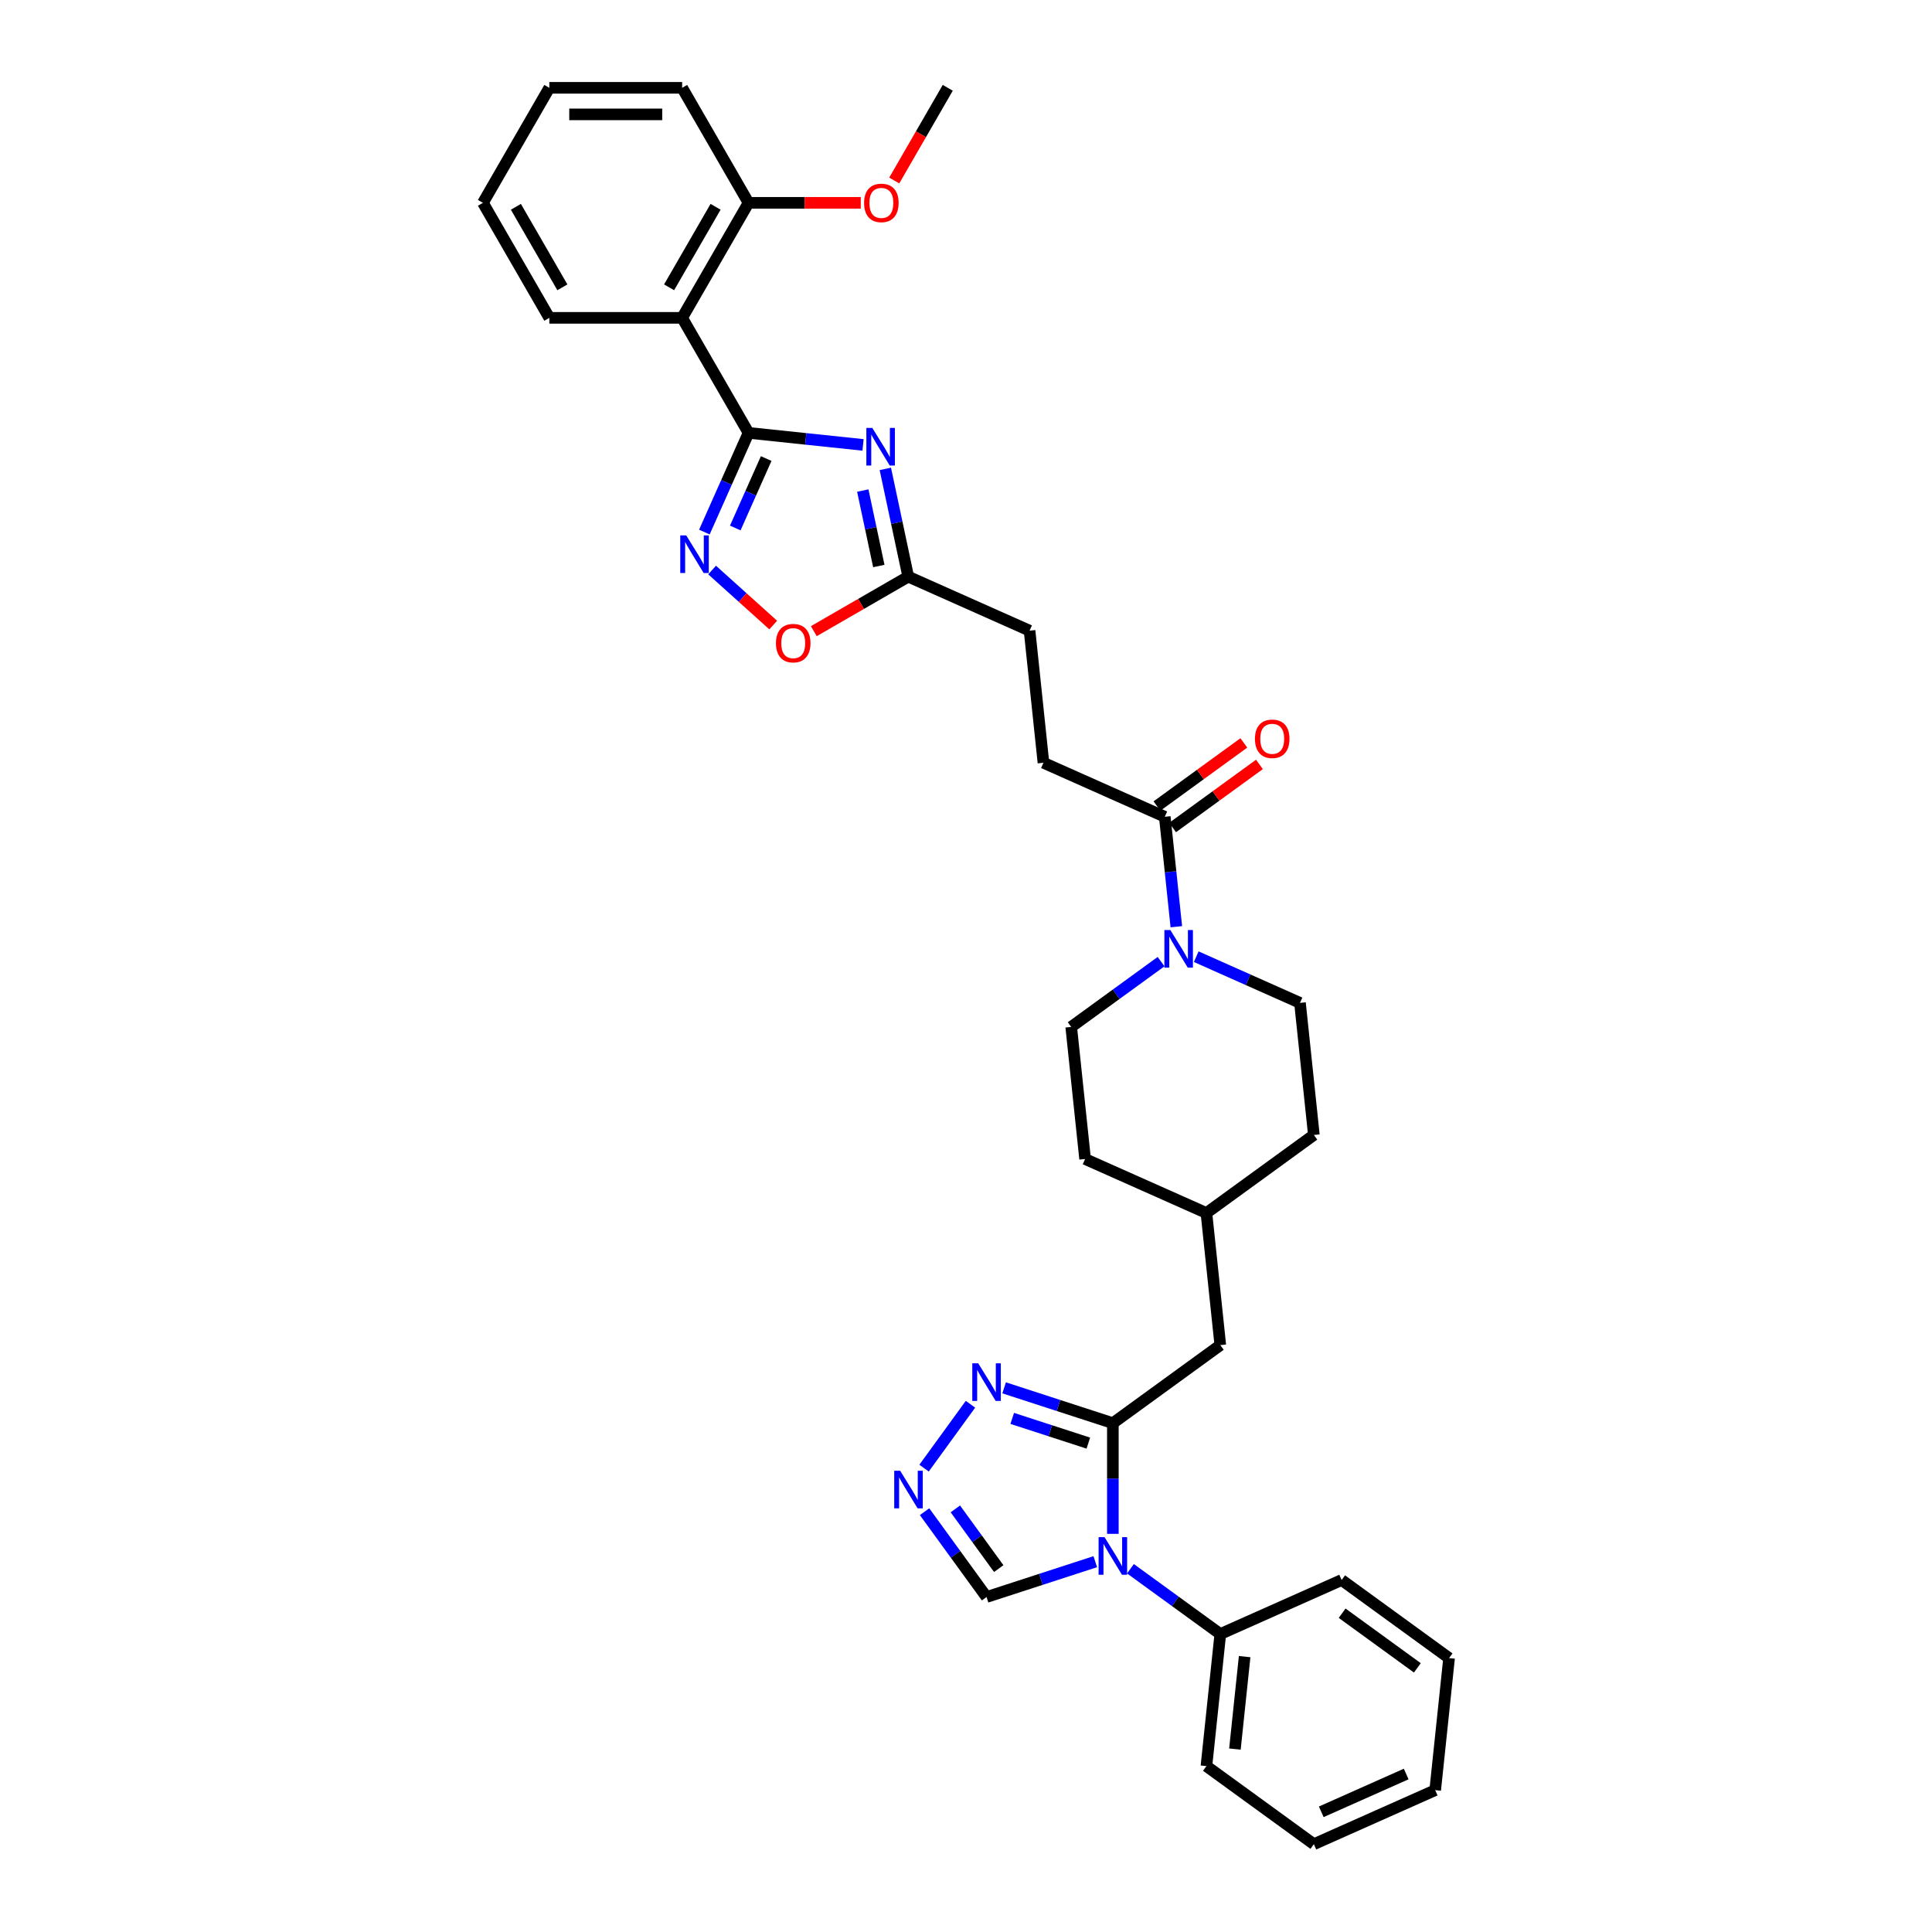 <?xml version='1.0' encoding='iso-8859-1'?>
<svg version='1.1' baseProfile='full'
              xmlns='http://www.w3.org/2000/svg'
                      xmlns:rdkit='http://www.rdkit.org/xml'
                      xmlns:xlink='http://www.w3.org/1999/xlink'
                  xml:space='preserve'
width='1000px' height='1000px' viewBox='0 0 1000 1000'>
<!-- END OF HEADER -->
<rect style='opacity:1.0;fill:#FFFFFF;stroke:none' width='1000' height='1000' x='0' y='0'> </rect>
<path class='bond-0' d='M 387.445,224.051 L 417.076,227.165' style='fill:none;fill-rule:evenodd;stroke:#000000;stroke-width:6px;stroke-linecap:butt;stroke-linejoin:miter;stroke-opacity:1' />
<path class='bond-0' d='M 417.076,227.165 L 446.708,230.28' style='fill:none;fill-rule:evenodd;stroke:#0000FF;stroke-width:6px;stroke-linecap:butt;stroke-linejoin:miter;stroke-opacity:1' />
<path class='bond-3' d='M 387.445,224.051 L 376.014,249.724' style='fill:none;fill-rule:evenodd;stroke:#000000;stroke-width:6px;stroke-linecap:butt;stroke-linejoin:miter;stroke-opacity:1' />
<path class='bond-3' d='M 376.014,249.724 L 364.584,275.397' style='fill:none;fill-rule:evenodd;stroke:#0000FF;stroke-width:6px;stroke-linecap:butt;stroke-linejoin:miter;stroke-opacity:1' />
<path class='bond-3' d='M 396.575,237.345 L 388.574,255.316' style='fill:none;fill-rule:evenodd;stroke:#000000;stroke-width:6px;stroke-linecap:butt;stroke-linejoin:miter;stroke-opacity:1' />
<path class='bond-3' d='M 388.574,255.316 L 380.573,273.287' style='fill:none;fill-rule:evenodd;stroke:#0000FF;stroke-width:6px;stroke-linecap:butt;stroke-linejoin:miter;stroke-opacity:1' />
<path class='bond-4' d='M 387.445,224.051 L 353.074,164.519' style='fill:none;fill-rule:evenodd;stroke:#000000;stroke-width:6px;stroke-linecap:butt;stroke-linejoin:miter;stroke-opacity:1' />
<path class='bond-8' d='M 458.244,242.689 L 464.173,270.583' style='fill:none;fill-rule:evenodd;stroke:#0000FF;stroke-width:6px;stroke-linecap:butt;stroke-linejoin:miter;stroke-opacity:1' />
<path class='bond-8' d='M 464.173,270.583 L 470.102,298.476' style='fill:none;fill-rule:evenodd;stroke:#000000;stroke-width:6px;stroke-linecap:butt;stroke-linejoin:miter;stroke-opacity:1' />
<path class='bond-8' d='M 446.575,253.915 L 450.725,273.441' style='fill:none;fill-rule:evenodd;stroke:#0000FF;stroke-width:6px;stroke-linecap:butt;stroke-linejoin:miter;stroke-opacity:1' />
<path class='bond-8' d='M 450.725,273.441 L 454.875,292.967' style='fill:none;fill-rule:evenodd;stroke:#000000;stroke-width:6px;stroke-linecap:butt;stroke-linejoin:miter;stroke-opacity:1' />
<path class='bond-1' d='M 576.014,793.917 L 576.014,765.272' style='fill:none;fill-rule:evenodd;stroke:#0000FF;stroke-width:6px;stroke-linecap:butt;stroke-linejoin:miter;stroke-opacity:1' />
<path class='bond-1' d='M 576.014,765.272 L 576.014,736.628' style='fill:none;fill-rule:evenodd;stroke:#000000;stroke-width:6px;stroke-linecap:butt;stroke-linejoin:miter;stroke-opacity:1' />
<path class='bond-11' d='M 566.912,808.327 L 538.774,817.469' style='fill:none;fill-rule:evenodd;stroke:#0000FF;stroke-width:6px;stroke-linecap:butt;stroke-linejoin:miter;stroke-opacity:1' />
<path class='bond-11' d='M 538.774,817.469 L 510.636,826.612' style='fill:none;fill-rule:evenodd;stroke:#000000;stroke-width:6px;stroke-linecap:butt;stroke-linejoin:miter;stroke-opacity:1' />
<path class='bond-13' d='M 585.115,811.982 L 608.371,828.878' style='fill:none;fill-rule:evenodd;stroke:#0000FF;stroke-width:6px;stroke-linecap:butt;stroke-linejoin:miter;stroke-opacity:1' />
<path class='bond-13' d='M 608.371,828.878 L 631.627,845.775' style='fill:none;fill-rule:evenodd;stroke:#000000;stroke-width:6px;stroke-linecap:butt;stroke-linejoin:miter;stroke-opacity:1' />
<path class='bond-2' d='M 576.014,736.628 L 631.627,696.222' style='fill:none;fill-rule:evenodd;stroke:#000000;stroke-width:6px;stroke-linecap:butt;stroke-linejoin:miter;stroke-opacity:1' />
<path class='bond-5' d='M 576.014,736.628 L 547.876,727.485' style='fill:none;fill-rule:evenodd;stroke:#000000;stroke-width:6px;stroke-linecap:butt;stroke-linejoin:miter;stroke-opacity:1' />
<path class='bond-5' d='M 547.876,727.485 L 519.738,718.342' style='fill:none;fill-rule:evenodd;stroke:#0000FF;stroke-width:6px;stroke-linecap:butt;stroke-linejoin:miter;stroke-opacity:1' />
<path class='bond-5' d='M 563.324,746.96 L 543.627,740.56' style='fill:none;fill-rule:evenodd;stroke:#000000;stroke-width:6px;stroke-linecap:butt;stroke-linejoin:miter;stroke-opacity:1' />
<path class='bond-5' d='M 543.627,740.56 L 523.931,734.161' style='fill:none;fill-rule:evenodd;stroke:#0000FF;stroke-width:6px;stroke-linecap:butt;stroke-linejoin:miter;stroke-opacity:1' />
<path class='bond-9' d='M 368.586,295.045 L 384.404,309.287' style='fill:none;fill-rule:evenodd;stroke:#0000FF;stroke-width:6px;stroke-linecap:butt;stroke-linejoin:miter;stroke-opacity:1' />
<path class='bond-9' d='M 384.404,309.287 L 400.221,323.529' style='fill:none;fill-rule:evenodd;stroke:#FF0000;stroke-width:6px;stroke-linecap:butt;stroke-linejoin:miter;stroke-opacity:1' />
<path class='bond-14' d='M 353.074,164.519 L 387.445,104.987' style='fill:none;fill-rule:evenodd;stroke:#000000;stroke-width:6px;stroke-linecap:butt;stroke-linejoin:miter;stroke-opacity:1' />
<path class='bond-14' d='M 346.323,148.715 L 370.382,107.042' style='fill:none;fill-rule:evenodd;stroke:#000000;stroke-width:6px;stroke-linecap:butt;stroke-linejoin:miter;stroke-opacity:1' />
<path class='bond-23' d='M 353.074,164.519 L 284.332,164.519' style='fill:none;fill-rule:evenodd;stroke:#000000;stroke-width:6px;stroke-linecap:butt;stroke-linejoin:miter;stroke-opacity:1' />
<path class='bond-6' d='M 502.316,726.838 L 478.294,759.9' style='fill:none;fill-rule:evenodd;stroke:#0000FF;stroke-width:6px;stroke-linecap:butt;stroke-linejoin:miter;stroke-opacity:1' />
<path class='bond-37' d='M 478.552,782.451 L 494.594,804.531' style='fill:none;fill-rule:evenodd;stroke:#0000FF;stroke-width:6px;stroke-linecap:butt;stroke-linejoin:miter;stroke-opacity:1' />
<path class='bond-37' d='M 494.594,804.531 L 510.636,826.612' style='fill:none;fill-rule:evenodd;stroke:#000000;stroke-width:6px;stroke-linecap:butt;stroke-linejoin:miter;stroke-opacity:1' />
<path class='bond-37' d='M 494.487,780.994 L 505.717,796.45' style='fill:none;fill-rule:evenodd;stroke:#0000FF;stroke-width:6px;stroke-linecap:butt;stroke-linejoin:miter;stroke-opacity:1' />
<path class='bond-37' d='M 505.717,796.45 L 516.946,811.907' style='fill:none;fill-rule:evenodd;stroke:#000000;stroke-width:6px;stroke-linecap:butt;stroke-linejoin:miter;stroke-opacity:1' />
<path class='bond-7' d='M 608.867,479.674 L 605.876,451.218' style='fill:none;fill-rule:evenodd;stroke:#0000FF;stroke-width:6px;stroke-linecap:butt;stroke-linejoin:miter;stroke-opacity:1' />
<path class='bond-7' d='M 605.876,451.218 L 602.885,422.761' style='fill:none;fill-rule:evenodd;stroke:#000000;stroke-width:6px;stroke-linecap:butt;stroke-linejoin:miter;stroke-opacity:1' />
<path class='bond-15' d='M 600.969,497.739 L 577.713,514.635' style='fill:none;fill-rule:evenodd;stroke:#0000FF;stroke-width:6px;stroke-linecap:butt;stroke-linejoin:miter;stroke-opacity:1' />
<path class='bond-15' d='M 577.713,514.635 L 554.457,531.532' style='fill:none;fill-rule:evenodd;stroke:#000000;stroke-width:6px;stroke-linecap:butt;stroke-linejoin:miter;stroke-opacity:1' />
<path class='bond-16' d='M 619.172,495.179 L 646.021,507.132' style='fill:none;fill-rule:evenodd;stroke:#0000FF;stroke-width:6px;stroke-linecap:butt;stroke-linejoin:miter;stroke-opacity:1' />
<path class='bond-16' d='M 646.021,507.132 L 672.869,519.086' style='fill:none;fill-rule:evenodd;stroke:#000000;stroke-width:6px;stroke-linecap:butt;stroke-linejoin:miter;stroke-opacity:1' />
<path class='bond-19' d='M 470.102,298.476 L 532.901,326.436' style='fill:none;fill-rule:evenodd;stroke:#000000;stroke-width:6px;stroke-linecap:butt;stroke-linejoin:miter;stroke-opacity:1' />
<path class='bond-34' d='M 470.102,298.476 L 445.663,312.586' style='fill:none;fill-rule:evenodd;stroke:#000000;stroke-width:6px;stroke-linecap:butt;stroke-linejoin:miter;stroke-opacity:1' />
<path class='bond-34' d='M 445.663,312.586 L 421.225,326.695' style='fill:none;fill-rule:evenodd;stroke:#FF0000;stroke-width:6px;stroke-linecap:butt;stroke-linejoin:miter;stroke-opacity:1' />
<path class='bond-10' d='M 602.885,422.761 L 540.086,394.801' style='fill:none;fill-rule:evenodd;stroke:#000000;stroke-width:6px;stroke-linecap:butt;stroke-linejoin:miter;stroke-opacity:1' />
<path class='bond-17' d='M 606.926,428.322 L 629.405,411.99' style='fill:none;fill-rule:evenodd;stroke:#000000;stroke-width:6px;stroke-linecap:butt;stroke-linejoin:miter;stroke-opacity:1' />
<path class='bond-17' d='M 629.405,411.99 L 651.884,395.658' style='fill:none;fill-rule:evenodd;stroke:#FF0000;stroke-width:6px;stroke-linecap:butt;stroke-linejoin:miter;stroke-opacity:1' />
<path class='bond-17' d='M 598.845,417.2 L 621.324,400.868' style='fill:none;fill-rule:evenodd;stroke:#000000;stroke-width:6px;stroke-linecap:butt;stroke-linejoin:miter;stroke-opacity:1' />
<path class='bond-17' d='M 621.324,400.868 L 643.803,384.536' style='fill:none;fill-rule:evenodd;stroke:#FF0000;stroke-width:6px;stroke-linecap:butt;stroke-linejoin:miter;stroke-opacity:1' />
<path class='bond-12' d='M 631.627,696.222 L 624.442,627.857' style='fill:none;fill-rule:evenodd;stroke:#000000;stroke-width:6px;stroke-linecap:butt;stroke-linejoin:miter;stroke-opacity:1' />
<path class='bond-25' d='M 631.627,845.775 L 624.442,914.14' style='fill:none;fill-rule:evenodd;stroke:#000000;stroke-width:6px;stroke-linecap:butt;stroke-linejoin:miter;stroke-opacity:1' />
<path class='bond-25' d='M 644.222,857.467 L 639.192,905.322' style='fill:none;fill-rule:evenodd;stroke:#000000;stroke-width:6px;stroke-linecap:butt;stroke-linejoin:miter;stroke-opacity:1' />
<path class='bond-26' d='M 631.627,845.775 L 694.426,817.815' style='fill:none;fill-rule:evenodd;stroke:#000000;stroke-width:6px;stroke-linecap:butt;stroke-linejoin:miter;stroke-opacity:1' />
<path class='bond-24' d='M 387.445,104.987 L 416.488,104.987' style='fill:none;fill-rule:evenodd;stroke:#000000;stroke-width:6px;stroke-linecap:butt;stroke-linejoin:miter;stroke-opacity:1' />
<path class='bond-24' d='M 416.488,104.987 L 445.531,104.987' style='fill:none;fill-rule:evenodd;stroke:#FF0000;stroke-width:6px;stroke-linecap:butt;stroke-linejoin:miter;stroke-opacity:1' />
<path class='bond-27' d='M 387.445,104.987 L 353.074,45.455' style='fill:none;fill-rule:evenodd;stroke:#000000;stroke-width:6px;stroke-linecap:butt;stroke-linejoin:miter;stroke-opacity:1' />
<path class='bond-21' d='M 554.457,531.532 L 561.643,599.897' style='fill:none;fill-rule:evenodd;stroke:#000000;stroke-width:6px;stroke-linecap:butt;stroke-linejoin:miter;stroke-opacity:1' />
<path class='bond-22' d='M 672.869,519.086 L 680.055,587.451' style='fill:none;fill-rule:evenodd;stroke:#000000;stroke-width:6px;stroke-linecap:butt;stroke-linejoin:miter;stroke-opacity:1' />
<path class='bond-18' d='M 540.086,394.801 L 532.901,326.436' style='fill:none;fill-rule:evenodd;stroke:#000000;stroke-width:6px;stroke-linecap:butt;stroke-linejoin:miter;stroke-opacity:1' />
<path class='bond-20' d='M 624.442,627.857 L 680.055,587.451' style='fill:none;fill-rule:evenodd;stroke:#000000;stroke-width:6px;stroke-linecap:butt;stroke-linejoin:miter;stroke-opacity:1' />
<path class='bond-36' d='M 624.442,627.857 L 561.643,599.897' style='fill:none;fill-rule:evenodd;stroke:#000000;stroke-width:6px;stroke-linecap:butt;stroke-linejoin:miter;stroke-opacity:1' />
<path class='bond-29' d='M 284.332,164.519 L 249.961,104.987' style='fill:none;fill-rule:evenodd;stroke:#000000;stroke-width:6px;stroke-linecap:butt;stroke-linejoin:miter;stroke-opacity:1' />
<path class='bond-29' d='M 291.083,148.715 L 267.023,107.042' style='fill:none;fill-rule:evenodd;stroke:#000000;stroke-width:6px;stroke-linecap:butt;stroke-linejoin:miter;stroke-opacity:1' />
<path class='bond-28' d='M 462.862,93.424 L 476.71,69.439' style='fill:none;fill-rule:evenodd;stroke:#FF0000;stroke-width:6px;stroke-linecap:butt;stroke-linejoin:miter;stroke-opacity:1' />
<path class='bond-28' d='M 476.71,69.439 L 490.557,45.455' style='fill:none;fill-rule:evenodd;stroke:#000000;stroke-width:6px;stroke-linecap:butt;stroke-linejoin:miter;stroke-opacity:1' />
<path class='bond-30' d='M 624.442,914.14 L 680.055,954.545' style='fill:none;fill-rule:evenodd;stroke:#000000;stroke-width:6px;stroke-linecap:butt;stroke-linejoin:miter;stroke-opacity:1' />
<path class='bond-31' d='M 694.426,817.815 L 750.039,858.22' style='fill:none;fill-rule:evenodd;stroke:#000000;stroke-width:6px;stroke-linecap:butt;stroke-linejoin:miter;stroke-opacity:1' />
<path class='bond-31' d='M 694.687,834.998 L 733.616,863.282' style='fill:none;fill-rule:evenodd;stroke:#000000;stroke-width:6px;stroke-linecap:butt;stroke-linejoin:miter;stroke-opacity:1' />
<path class='bond-35' d='M 353.074,45.455 L 284.332,45.455' style='fill:none;fill-rule:evenodd;stroke:#000000;stroke-width:6px;stroke-linecap:butt;stroke-linejoin:miter;stroke-opacity:1' />
<path class='bond-35' d='M 342.762,59.203 L 294.643,59.203' style='fill:none;fill-rule:evenodd;stroke:#000000;stroke-width:6px;stroke-linecap:butt;stroke-linejoin:miter;stroke-opacity:1' />
<path class='bond-32' d='M 249.961,104.987 L 284.332,45.455' style='fill:none;fill-rule:evenodd;stroke:#000000;stroke-width:6px;stroke-linecap:butt;stroke-linejoin:miter;stroke-opacity:1' />
<path class='bond-38' d='M 680.055,954.545 L 742.854,926.586' style='fill:none;fill-rule:evenodd;stroke:#000000;stroke-width:6px;stroke-linecap:butt;stroke-linejoin:miter;stroke-opacity:1' />
<path class='bond-38' d='M 683.883,937.792 L 727.842,918.22' style='fill:none;fill-rule:evenodd;stroke:#000000;stroke-width:6px;stroke-linecap:butt;stroke-linejoin:miter;stroke-opacity:1' />
<path class='bond-33' d='M 750.039,858.22 L 742.854,926.586' style='fill:none;fill-rule:evenodd;stroke:#000000;stroke-width:6px;stroke-linecap:butt;stroke-linejoin:miter;stroke-opacity:1' />
<path  class='atom-1' d='M 451.507 221.503
L 457.886 231.814
Q 458.518 232.831, 459.536 234.674
Q 460.553 236.516, 460.608 236.626
L 460.608 221.503
L 463.193 221.503
L 463.193 240.97
L 460.526 240.97
L 453.679 229.697
Q 452.881 228.377, 452.029 226.865
Q 451.204 225.352, 450.957 224.885
L 450.957 240.97
L 448.427 240.97
L 448.427 221.503
L 451.507 221.503
' fill='#0000FF'/>
<path  class='atom-2' d='M 571.71 795.635
L 578.09 805.947
Q 578.722 806.964, 579.74 808.806
Q 580.757 810.649, 580.812 810.759
L 580.812 795.635
L 583.397 795.635
L 583.397 815.103
L 580.729 815.103
L 573.883 803.83
Q 573.085 802.51, 572.233 800.997
Q 571.408 799.485, 571.161 799.018
L 571.161 815.103
L 568.631 815.103
L 568.631 795.635
L 571.71 795.635
' fill='#0000FF'/>
<path  class='atom-4' d='M 355.182 277.116
L 361.561 287.427
Q 362.193 288.445, 363.211 290.287
Q 364.228 292.129, 364.283 292.239
L 364.283 277.116
L 366.868 277.116
L 366.868 296.584
L 364.2 296.584
L 357.354 285.31
Q 356.556 283.99, 355.704 282.478
Q 354.879 280.966, 354.632 280.498
L 354.632 296.584
L 352.102 296.584
L 352.102 277.116
L 355.182 277.116
' fill='#0000FF'/>
<path  class='atom-6' d='M 506.333 705.651
L 512.712 715.963
Q 513.345 716.98, 514.362 718.822
Q 515.38 720.664, 515.435 720.774
L 515.435 705.651
L 518.019 705.651
L 518.019 725.119
L 515.352 725.119
L 508.505 713.845
Q 507.708 712.525, 506.856 711.013
Q 506.031 709.501, 505.783 709.033
L 505.783 725.119
L 503.253 725.119
L 503.253 705.651
L 506.333 705.651
' fill='#0000FF'/>
<path  class='atom-7' d='M 465.928 761.265
L 472.307 771.576
Q 472.939 772.593, 473.957 774.436
Q 474.974 776.278, 475.029 776.388
L 475.029 761.265
L 477.614 761.265
L 477.614 780.732
L 474.947 780.732
L 468.1 769.459
Q 467.302 768.139, 466.45 766.626
Q 465.625 765.114, 465.378 764.647
L 465.378 780.732
L 462.848 780.732
L 462.848 761.265
L 465.928 761.265
' fill='#0000FF'/>
<path  class='atom-8' d='M 605.767 481.392
L 612.147 491.704
Q 612.779 492.721, 613.796 494.563
Q 614.814 496.406, 614.869 496.516
L 614.869 481.392
L 617.453 481.392
L 617.453 500.86
L 614.786 500.86
L 607.94 489.587
Q 607.142 488.267, 606.29 486.754
Q 605.465 485.242, 605.217 484.775
L 605.217 500.86
L 602.688 500.86
L 602.688 481.392
L 605.767 481.392
' fill='#0000FF'/>
<path  class='atom-10' d='M 401.633 332.902
Q 401.633 328.228, 403.943 325.615
Q 406.253 323.003, 410.57 323.003
Q 414.887 323.003, 417.197 325.615
Q 419.506 328.228, 419.506 332.902
Q 419.506 337.632, 417.169 340.326
Q 414.832 342.993, 410.57 342.993
Q 406.28 342.993, 403.943 340.326
Q 401.633 337.659, 401.633 332.902
M 410.57 340.794
Q 413.54 340.794, 415.134 338.814
Q 416.757 336.807, 416.757 332.902
Q 416.757 329.08, 415.134 327.155
Q 413.54 325.203, 410.57 325.203
Q 407.6 325.203, 405.978 327.128
Q 404.383 329.053, 404.383 332.902
Q 404.383 336.834, 405.978 338.814
Q 407.6 340.794, 410.57 340.794
' fill='#FF0000'/>
<path  class='atom-18' d='M 649.562 382.411
Q 649.562 377.736, 651.872 375.124
Q 654.181 372.512, 658.498 372.512
Q 662.815 372.512, 665.125 375.124
Q 667.435 377.736, 667.435 382.411
Q 667.435 387.14, 665.098 389.835
Q 662.76 392.502, 658.498 392.502
Q 654.209 392.502, 651.872 389.835
Q 649.562 387.168, 649.562 382.411
M 658.498 390.302
Q 661.468 390.302, 663.063 388.322
Q 664.685 386.315, 664.685 382.411
Q 664.685 378.589, 663.063 376.664
Q 661.468 374.712, 658.498 374.712
Q 655.529 374.712, 653.906 376.636
Q 652.312 378.561, 652.312 382.411
Q 652.312 386.343, 653.906 388.322
Q 655.529 390.302, 658.498 390.302
' fill='#FF0000'/>
<path  class='atom-25' d='M 447.25 105.042
Q 447.25 100.367, 449.56 97.755
Q 451.869 95.143, 456.186 95.143
Q 460.503 95.143, 462.813 97.755
Q 465.123 100.367, 465.123 105.042
Q 465.123 109.771, 462.786 112.466
Q 460.448 115.133, 456.186 115.133
Q 451.897 115.133, 449.56 112.466
Q 447.25 109.799, 447.25 105.042
M 456.186 112.933
Q 459.156 112.933, 460.751 110.954
Q 462.373 108.946, 462.373 105.042
Q 462.373 101.22, 460.751 99.295
Q 459.156 97.343, 456.186 97.343
Q 453.217 97.343, 451.594 99.267
Q 450 101.192, 450 105.042
Q 450 108.974, 451.594 110.954
Q 453.217 112.933, 456.186 112.933
' fill='#FF0000'/>
</svg>

